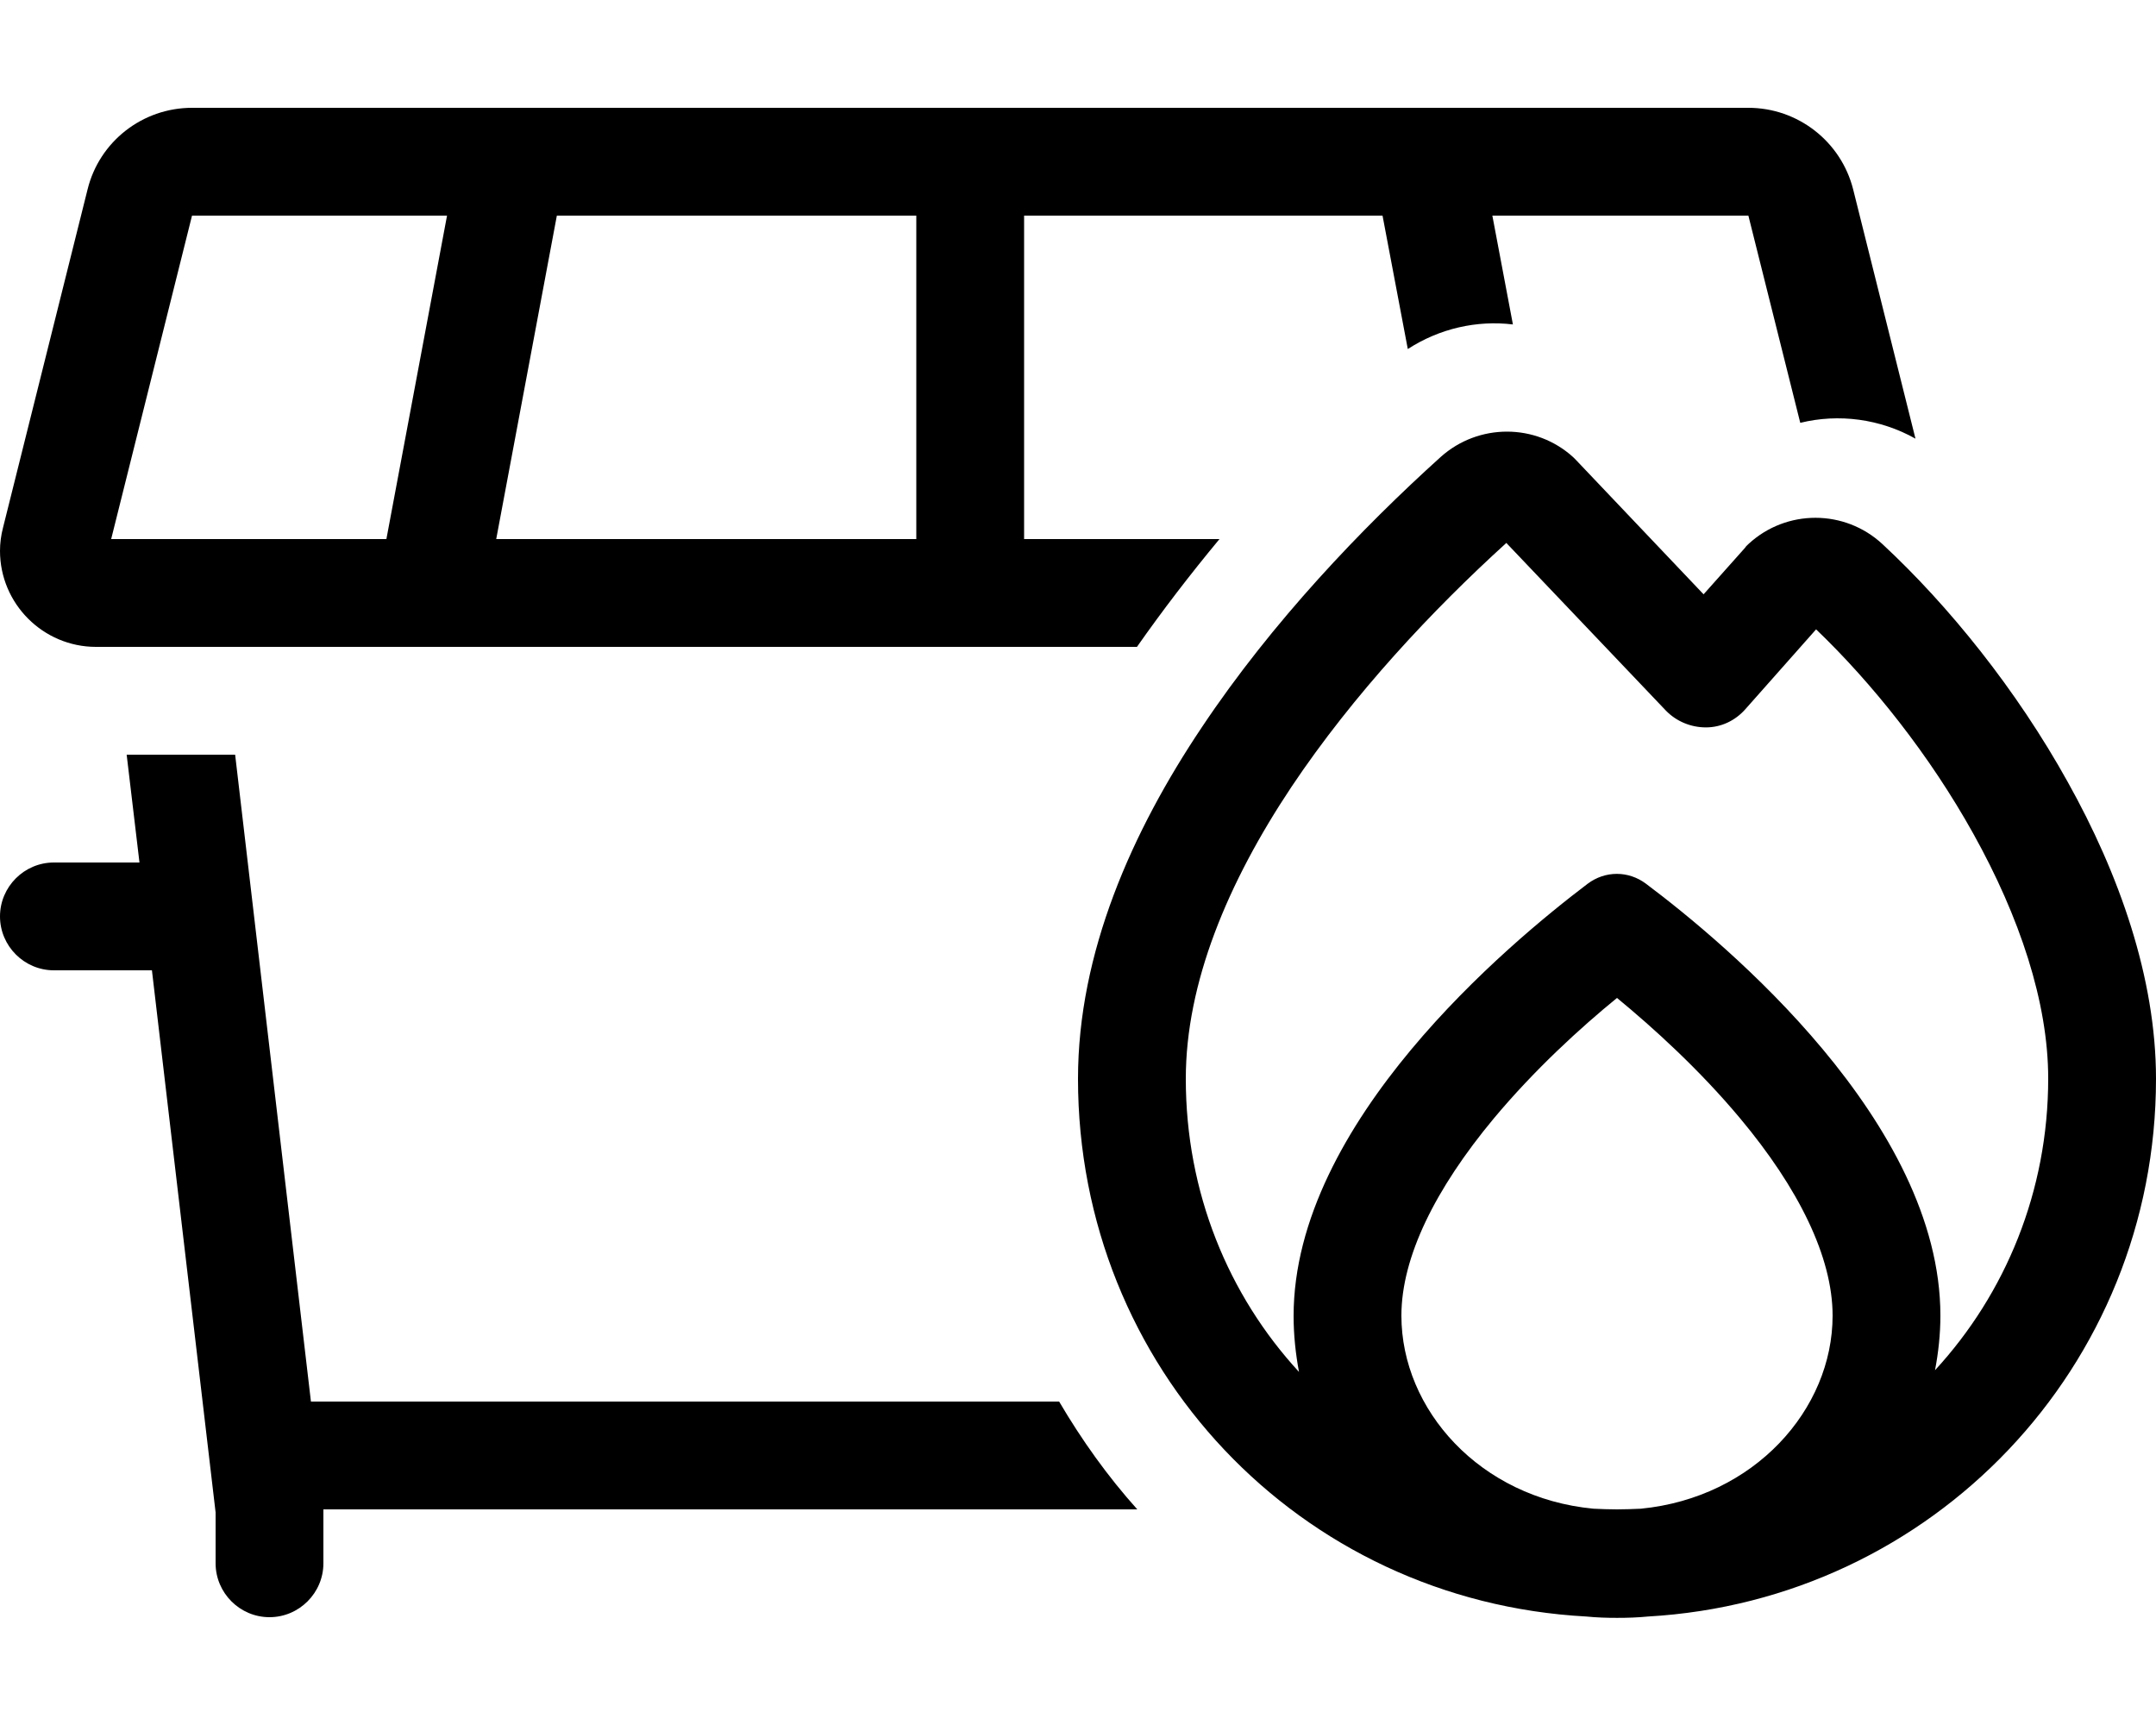 <svg xmlns="http://www.w3.org/2000/svg" viewBox="0 0 640 512"><!--! Font Awesome Pro 6.7.2 by @fontawesome - https://fontawesome.com License - https://fontawesome.com/license (Commercial License) Copyright 2024 Fonticons, Inc. --><path d="M423.4 32L288 32s0 0 0 0s0 0 0 0L152.3 32c-.2 0-.4 0-.6 0L57 32c-14.7 0-27.5 10-31 24.2L.9 156.6c-.6 2.3-.9 4.6-.9 6.9C0 179.2 12.8 192 28.5 192l5.3 0L66 192l61.7 0 .6 0L288 192l49.5 0c7.5-10.7 15.7-21.4 24.5-32l-58 0 0-96 106.4 0 7.5 39.6c9.4-6.1 20.5-8.6 31.2-7.3L443 64l76 0 15.4 61.5c11.4-2.8 23.7-1.2 34.2 4.7l-18.5-74C546.5 42 533.7 32 519 32l-95 0c-.2 0-.4 0-.6 0zM337.6 448c-8.8-9.8-16.5-20.6-23.2-32L92.3 416 69.8 224l-32.2 0 3.8 32L16 256c-8.8 0-16 7.2-16 16s7.2 16 16 16l29.1 0L64 448.9 64 464c0 8.8 7.2 16 16 16s16-7.2 16-16l0-16 241.6 0zM272 64l0 96-124.7 0 18-96L272 64zM132.7 64l-18 96-66.5 0-.4 0L33 160 57 64l75.7 0zm314.4 97.1l47.4 49.8c3.1 3.2 7.4 5 11.9 5s8.7-2 11.7-5.4l21-23.7c16.6 15.9 33.7 37.3 46.7 60.7c13.7 24.6 22.2 50 22.2 72.6c0 33.5-12.7 63.9-33.6 86.6c1-5.2 1.6-10.7 1.6-16.2c0-57.4-63.8-110.5-87.4-128.2c-5.2-3.9-12.1-3.9-17.3 0C447.8 280.1 384 333.2 384 390.6c0 5.7 .6 11.2 1.6 16.6c-21-22.8-33.6-53.3-33.6-87c0-28.4 12.4-58.2 31.4-86.7c18.4-27.5 42-52.6 63.7-72.3zM480 448c-2.4 0-4.7-.1-7-.2c-33.7-3.2-57-29.4-57-57.3c0-17.4 10.1-37.7 27.4-58.5c12.1-14.5 25.8-27 36.6-35.8c10.7 8.8 24.5 21.3 36.6 35.8c17.3 20.7 27.4 41.1 27.4 58.5c0 27.8-23.2 54-56.9 57.3c-2.4 .1-4.7 .2-7.1 .2zM320 320.2c0 85.6 65.7 155 150.9 159.6c3 .3 6 .4 9.1 .4c3.1 0 6.2-.1 9.2-.4C573.6 475 640 405.7 640 320.2c0-30-11-60.9-26.2-88.1c-15.2-27.4-35.3-52.3-55-70.6c-11.2-10.4-28.5-10.4-39.7-.1c-.4 .4-.8 .7-1.1 1.2l-12.3 13.8-37.9-39.9c-.3-.3-.5-.5-.8-.8c-11.1-10.1-28.1-10.1-39.3-.1c-23.4 21.1-50 48.9-70.9 80.2C336 246.8 320 282.8 320 320.2z"/></svg>